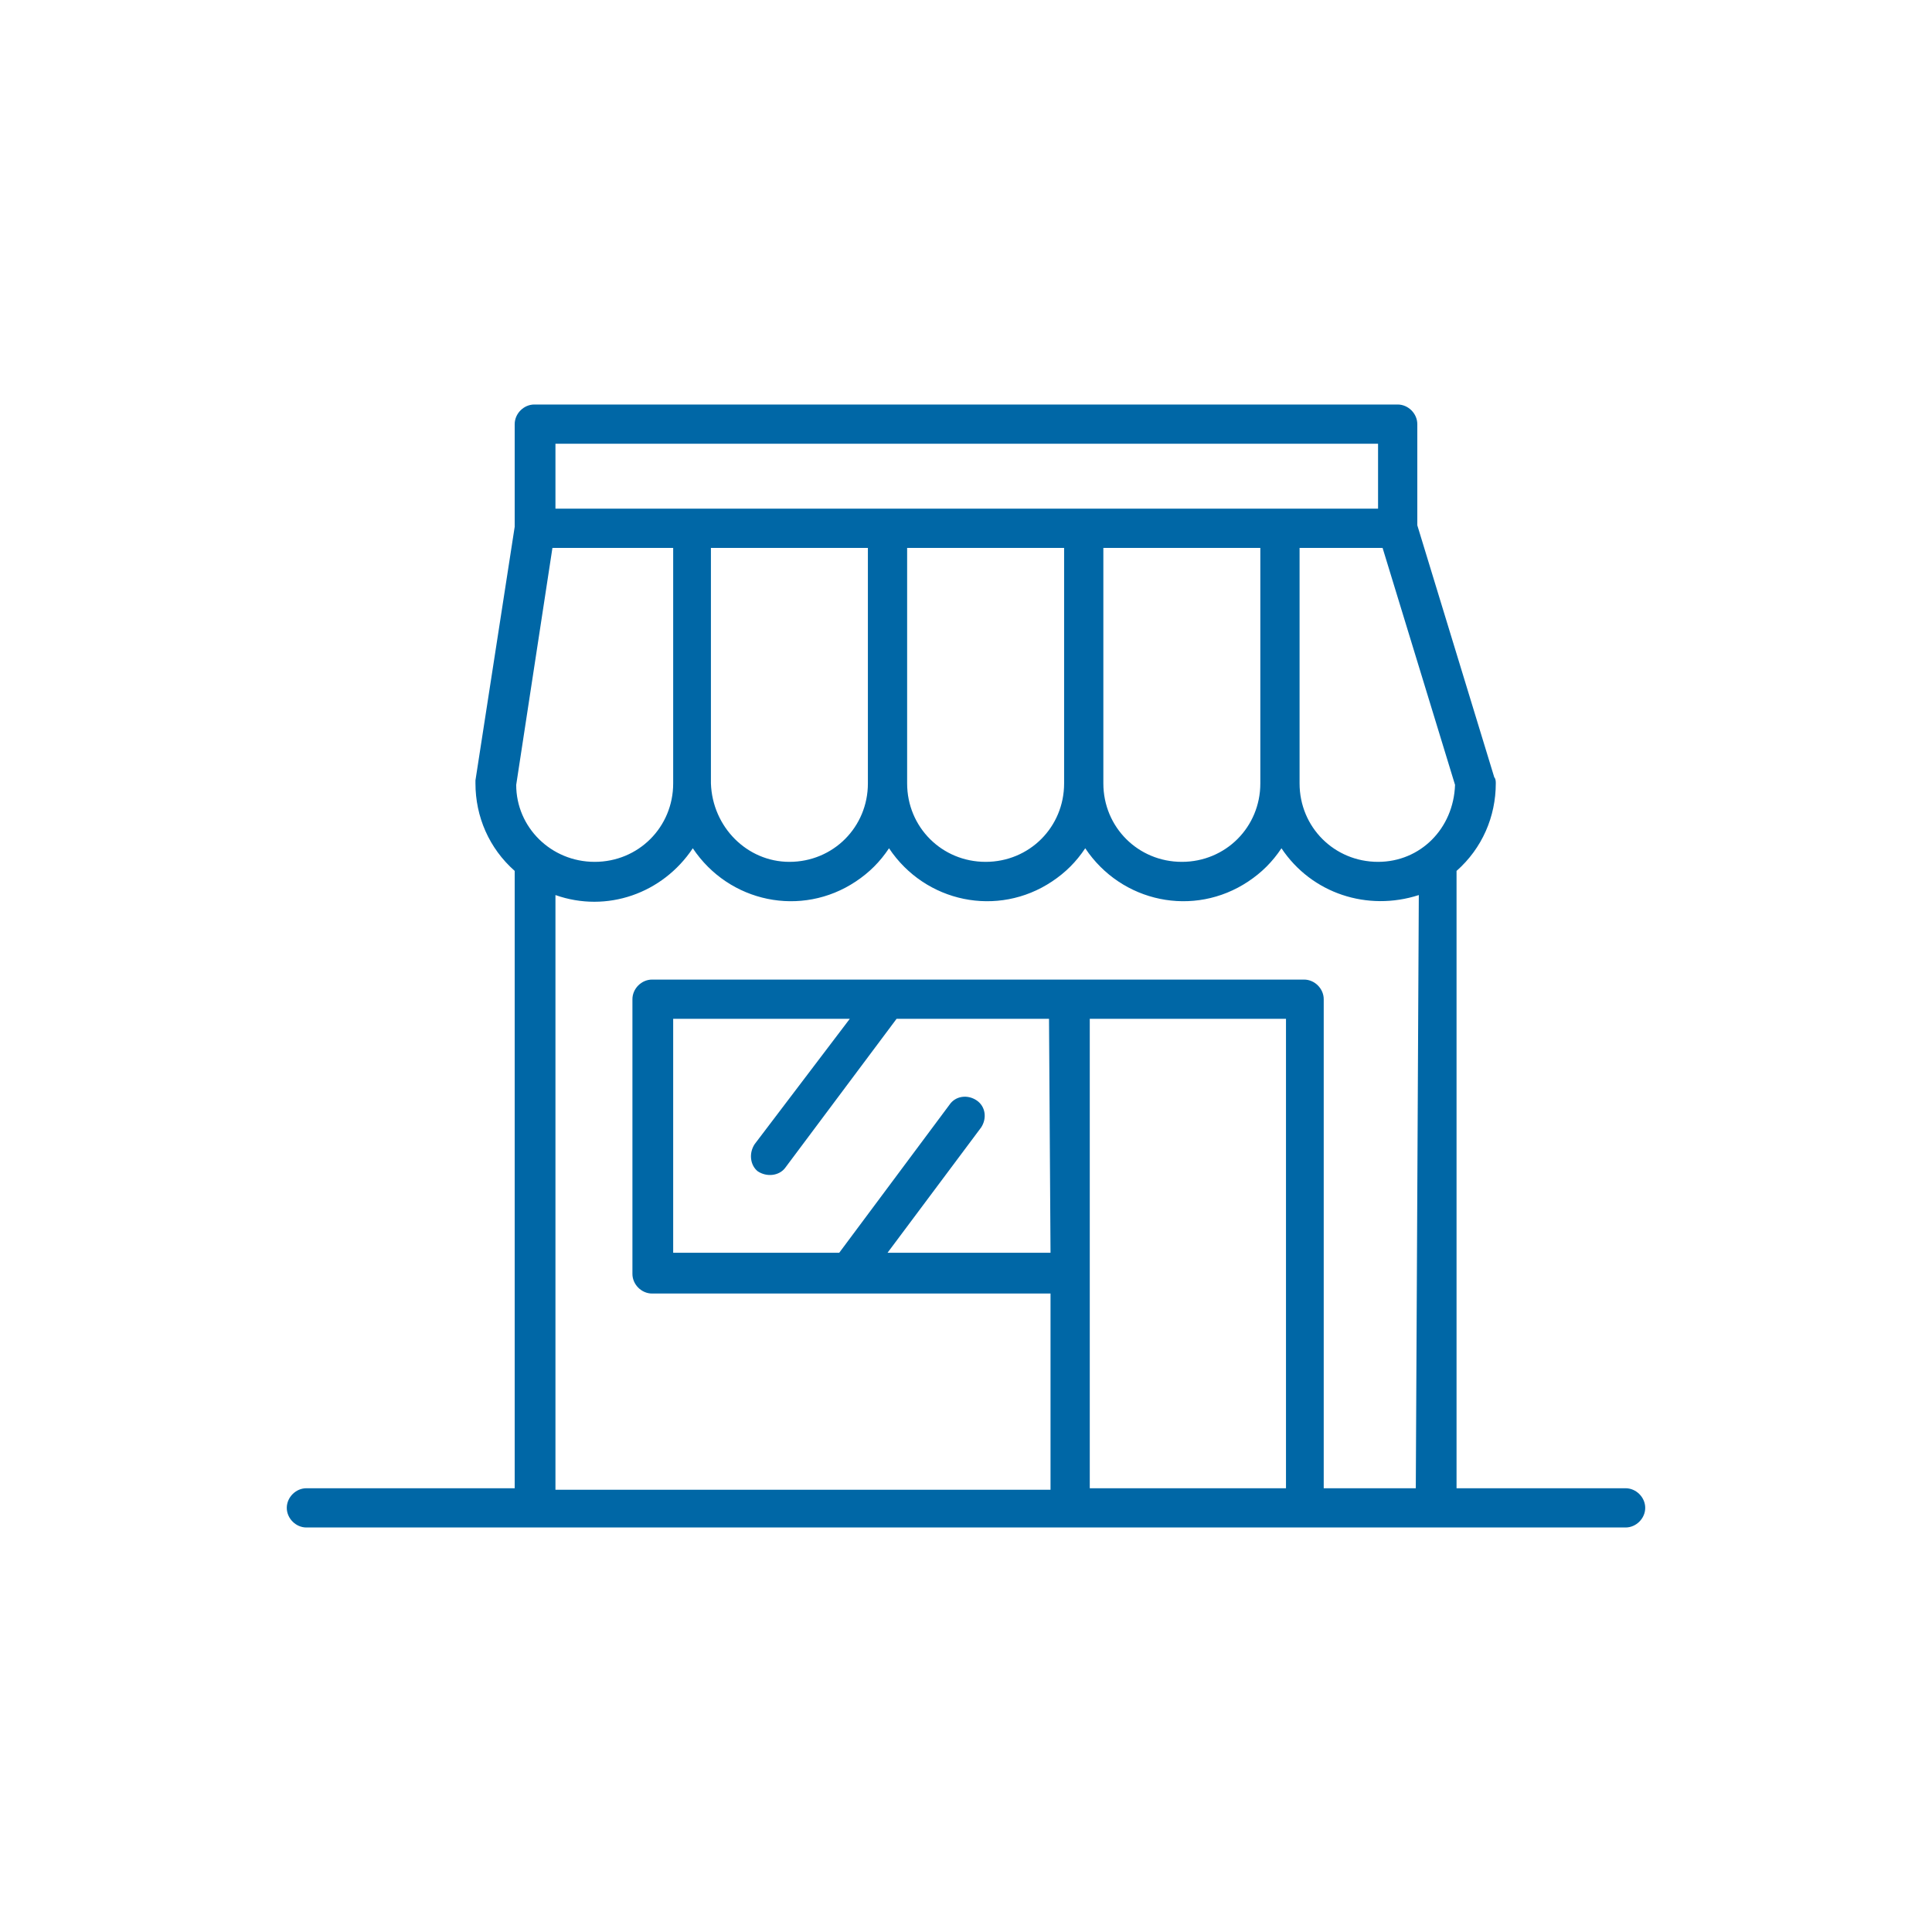 <?xml version="1.0" encoding="utf-8"?>
<!-- Generator: Adobe Illustrator 23.1.0, SVG Export Plug-In . SVG Version: 6.00 Build 0)  -->
<svg version="1.1" id="Layer_1" xmlns="http://www.w3.org/2000/svg" xmlns:xlink="http://www.w3.org/1999/xlink" x="0px" y="0px"
	 viewBox="0 0 128 128" style="enable-background:new 0 0 128 128;" xml:space="preserve">
<style type="text/css">
	.st0{fill:#0067A6;}
</style>
<title>icon-bp</title>
<path class="st0" d="M107.7,98.6H96.5V57.7c1.7-1.5,2.6-3.6,2.6-5.8c0-0.1,0-0.3-0.1-0.4l-5.1-16.7v-6.7c0-0.7-0.6-1.3-1.3-1.3
	c0,0,0,0,0,0H35.4c-0.7,0-1.3,0.6-1.3,1.3c0,0,0,0,0,0v6.8l-2.6,16.8c0,0.1,0,0.1,0,0.2c0,2.2,0.9,4.3,2.6,5.8v40.9H20.3
	c-0.7,0-1.3,0.6-1.3,1.3s0.6,1.3,1.3,1.3h87.4c0.7,0,1.3-0.6,1.3-1.3S108.4,98.6,107.7,98.6z M36.8,29.4h54.5v4.3H36.8V29.4z
	 M83.5,36.3v15.6c0,2.9-2.3,5.2-5.2,5.2c-2.9,0-5.2-2.3-5.2-5.2V36.3H83.5z M70.5,36.3v15.6c0,2.9-2.3,5.2-5.2,5.2
	c-2.9,0-5.2-2.3-5.2-5.2c0,0,0,0,0-0.1V36.3H70.5z M57.5,36.3v15.6c0,2.9-2.3,5.2-5.2,5.2c-2.8,0-5.1-2.3-5.2-5.2V36.3H57.5z
	 M34.2,52l2.4-15.7h8v15.6c0,2.9-2.3,5.2-5.2,5.2C36.5,57.1,34.2,54.8,34.2,52L34.2,52z M69.6,83H58.8l6.2-8.3
	c0.4-0.6,0.3-1.4-0.3-1.8c-0.6-0.4-1.4-0.3-1.8,0.3L55.6,83h-11V67.5h11.7L50,75.8c-0.4,0.6-0.3,1.4,0.2,1.8
	c0.6,0.4,1.4,0.3,1.8-0.2c0,0,0,0,0,0l7.4-9.9h10.1L69.6,83z M85.2,98.6h-13V67.5h13V98.6z M93.8,98.6h-6.1V66.2
	c0-0.7-0.6-1.3-1.3-1.3c0,0,0,0,0,0H43.2c-0.7,0-1.3,0.6-1.3,1.3c0,0,0,0,0,0v18.2c0,0.7,0.6,1.3,1.3,1.3h26.4v13H36.8V59.3
	c3.4,1.2,7.1-0.1,9.1-3.1c2.4,3.6,7.2,4.6,10.8,2.2c0.9-0.6,1.6-1.3,2.2-2.2c2.4,3.6,7.2,4.6,10.8,2.2c0.9-0.6,1.6-1.3,2.2-2.2
	c2.4,3.6,7.2,4.6,10.8,2.2c0.9-0.6,1.6-1.3,2.2-2.2c2,3,5.7,4.2,9.1,3.1L93.8,98.6z M91.3,57.1c-2.9,0-5.2-2.3-5.2-5.2V36.3h5.5
	l4.8,15.7C96.3,54.9,94.1,57.1,91.3,57.1z"/>
</svg>
